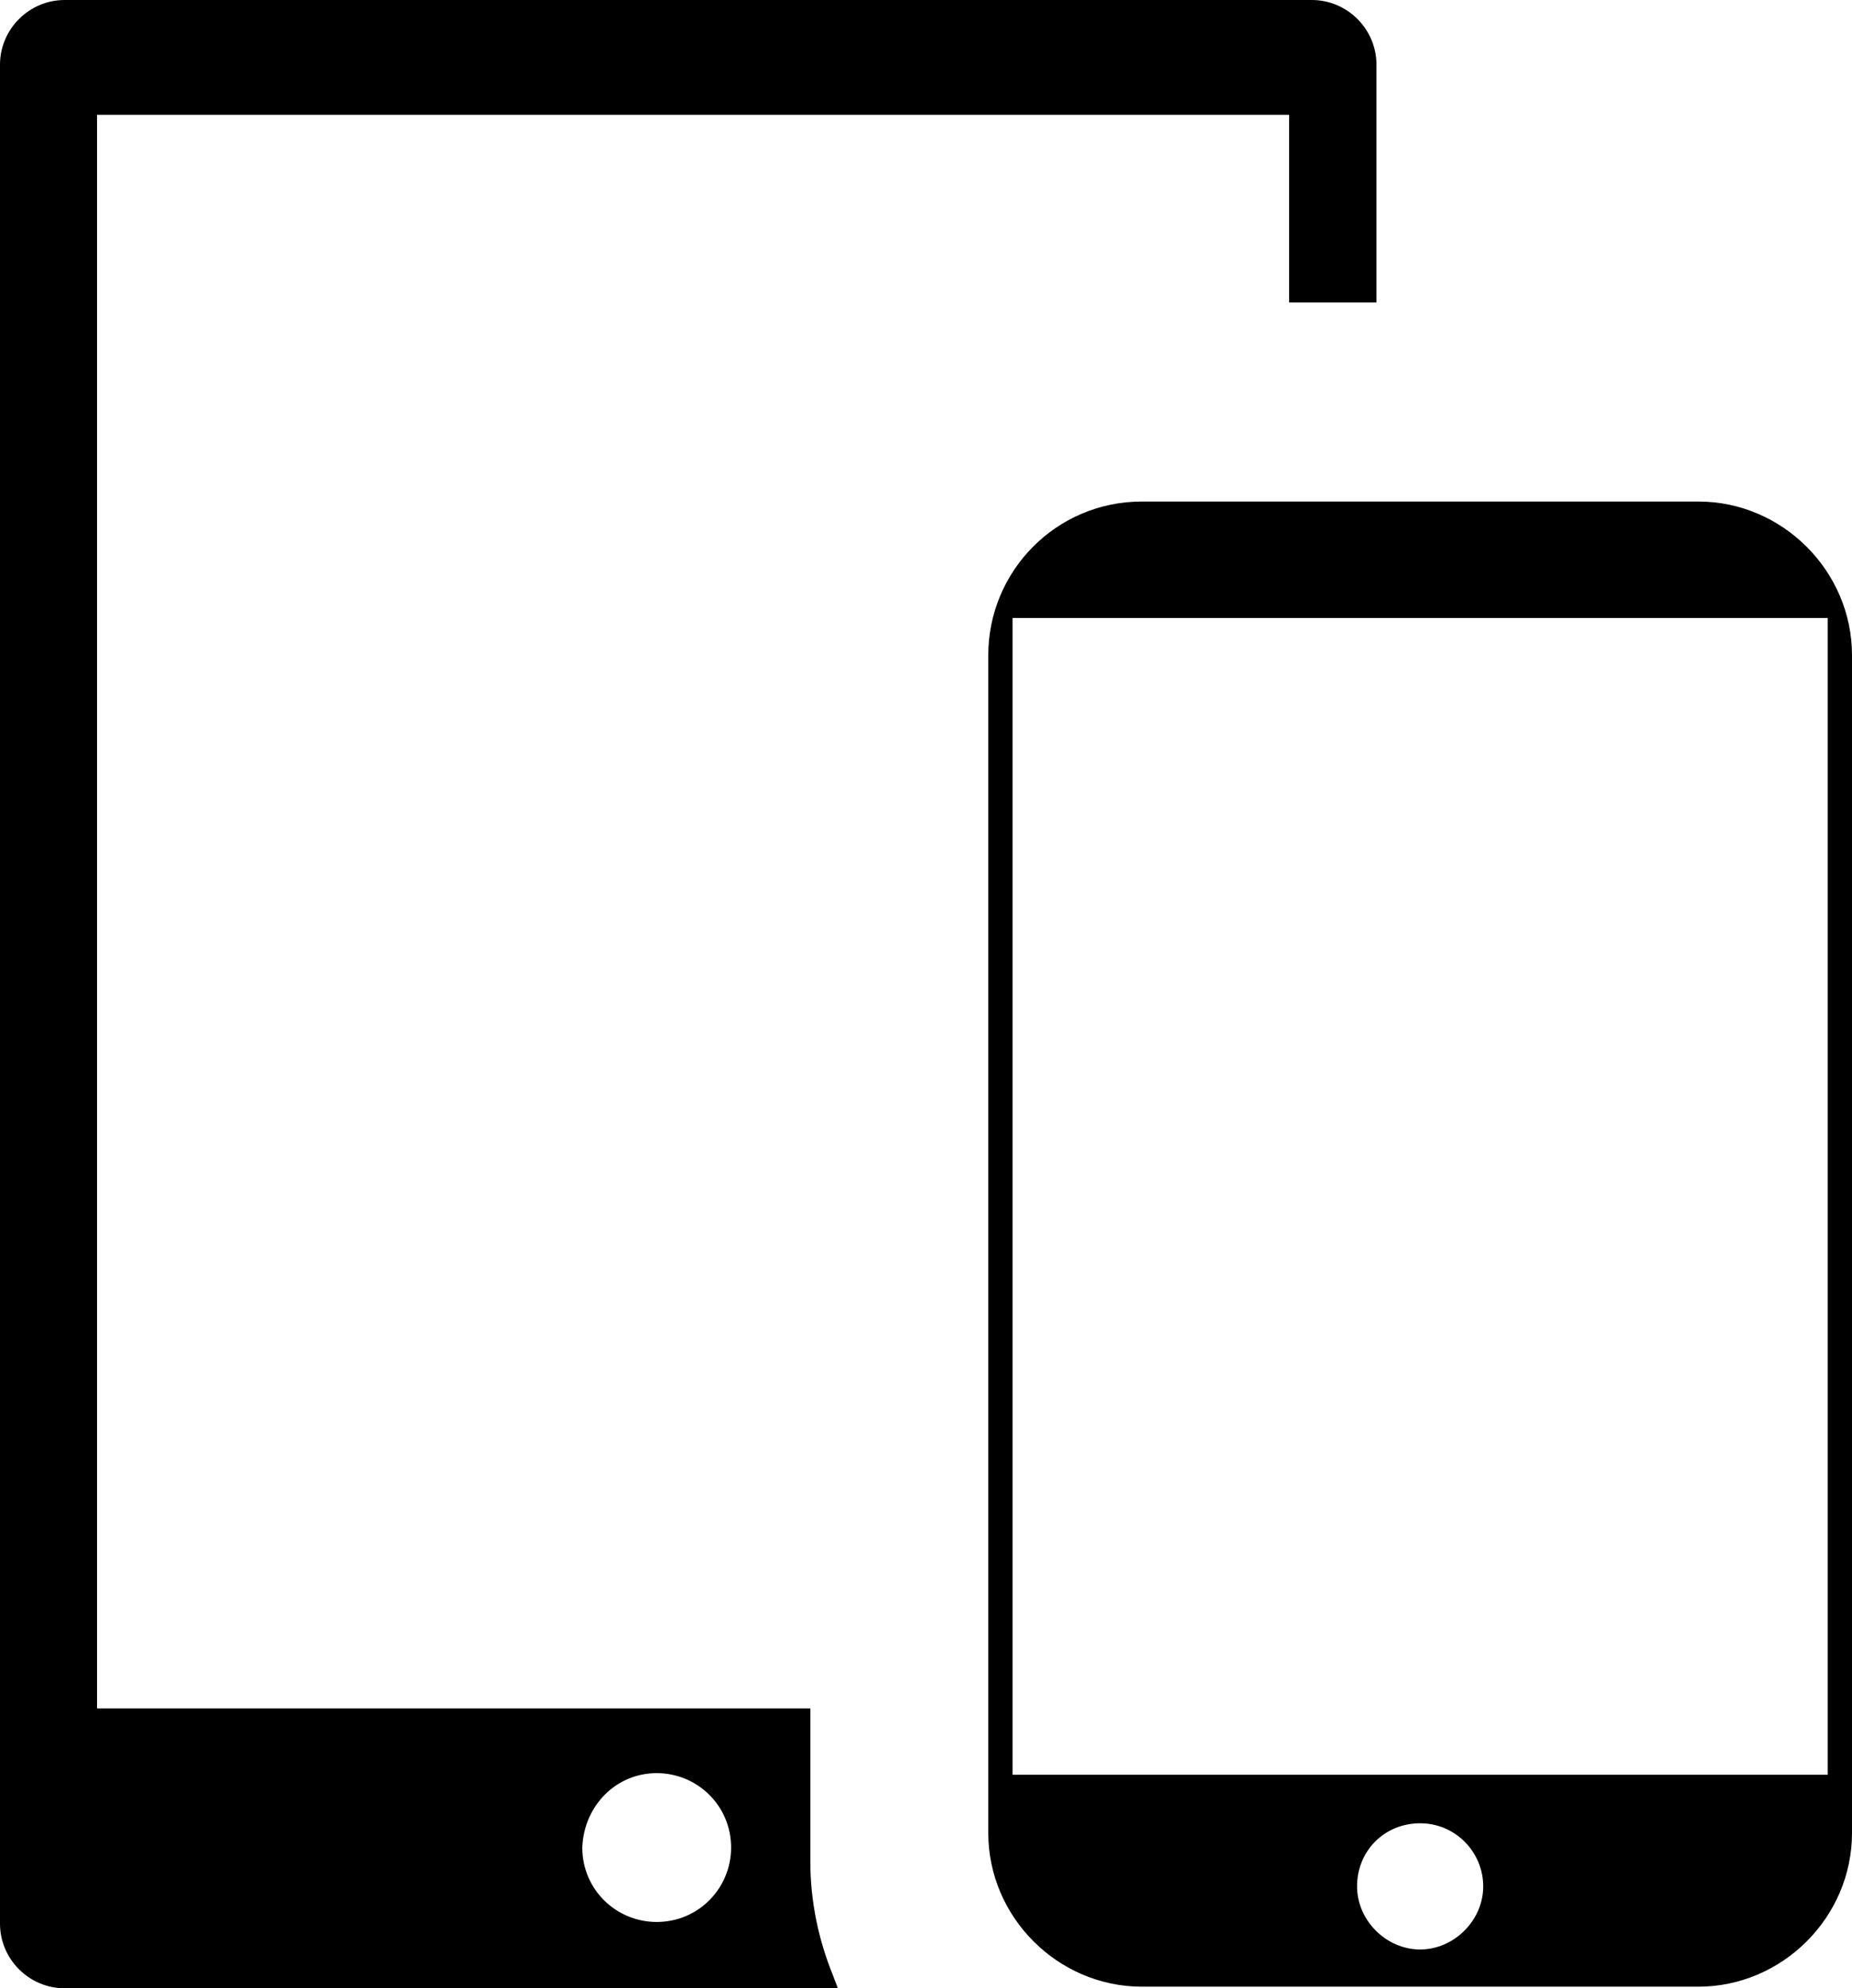 <?xml version="1.0" encoding="UTF-8"?> <svg xmlns="http://www.w3.org/2000/svg" xmlns:xlink="http://www.w3.org/1999/xlink" version="1.1" id="Layer_1" x="0px" y="0px" viewBox="0 0 114.5 122.9" style="enable-background:new 0 0 114.5 122.9;" xml:space="preserve"> <style type="text/css"> .st0{fill-rule:evenodd;clip-rule:evenodd;} </style> <path class="st0" d="M85.1,4v14.7h-5.4V7.1H6v98.5h44.1v9.5c0,2.4,0.5,4.8,1.4,7c0.1,0.3,0.2,0.5,0.3,0.8H4c-2.2,0-4-1.8-4-4V4 c0-2.2,1.8-4,4-4h77.1C83.3,0,85.1,1.8,85.1,4L85.1,4z M70.6,31H105c5.2,0,9.5,4.3,9.5,9.5v72.8c0,5.2-4.3,9.5-9.5,9.5H70.6 c-5.2,0-9.5-4.3-9.5-9.5V40.5C61.1,35.3,65.3,31,70.6,31z M62.6,109.7H113V38.2H62.6C62.6,38.2,62.6,109.7,62.6,109.7z M87.8,112.7 c2.2,0,3.9,1.8,3.9,3.9s-1.8,3.9-3.9,3.9s-3.9-1.8-3.9-3.9C83.9,114.4,85.6,112.7,87.8,112.7C87.8,112.7,87.8,112.7,87.8,112.7z M40.6,109.6c2.5,0,4.6,2,4.6,4.6c0,2.5-2,4.6-4.6,4.6c-2.5,0-4.6-2-4.6-4.6c0,0,0,0,0,0C36.1,111.6,38.1,109.6,40.6,109.6z"></path> </svg> 